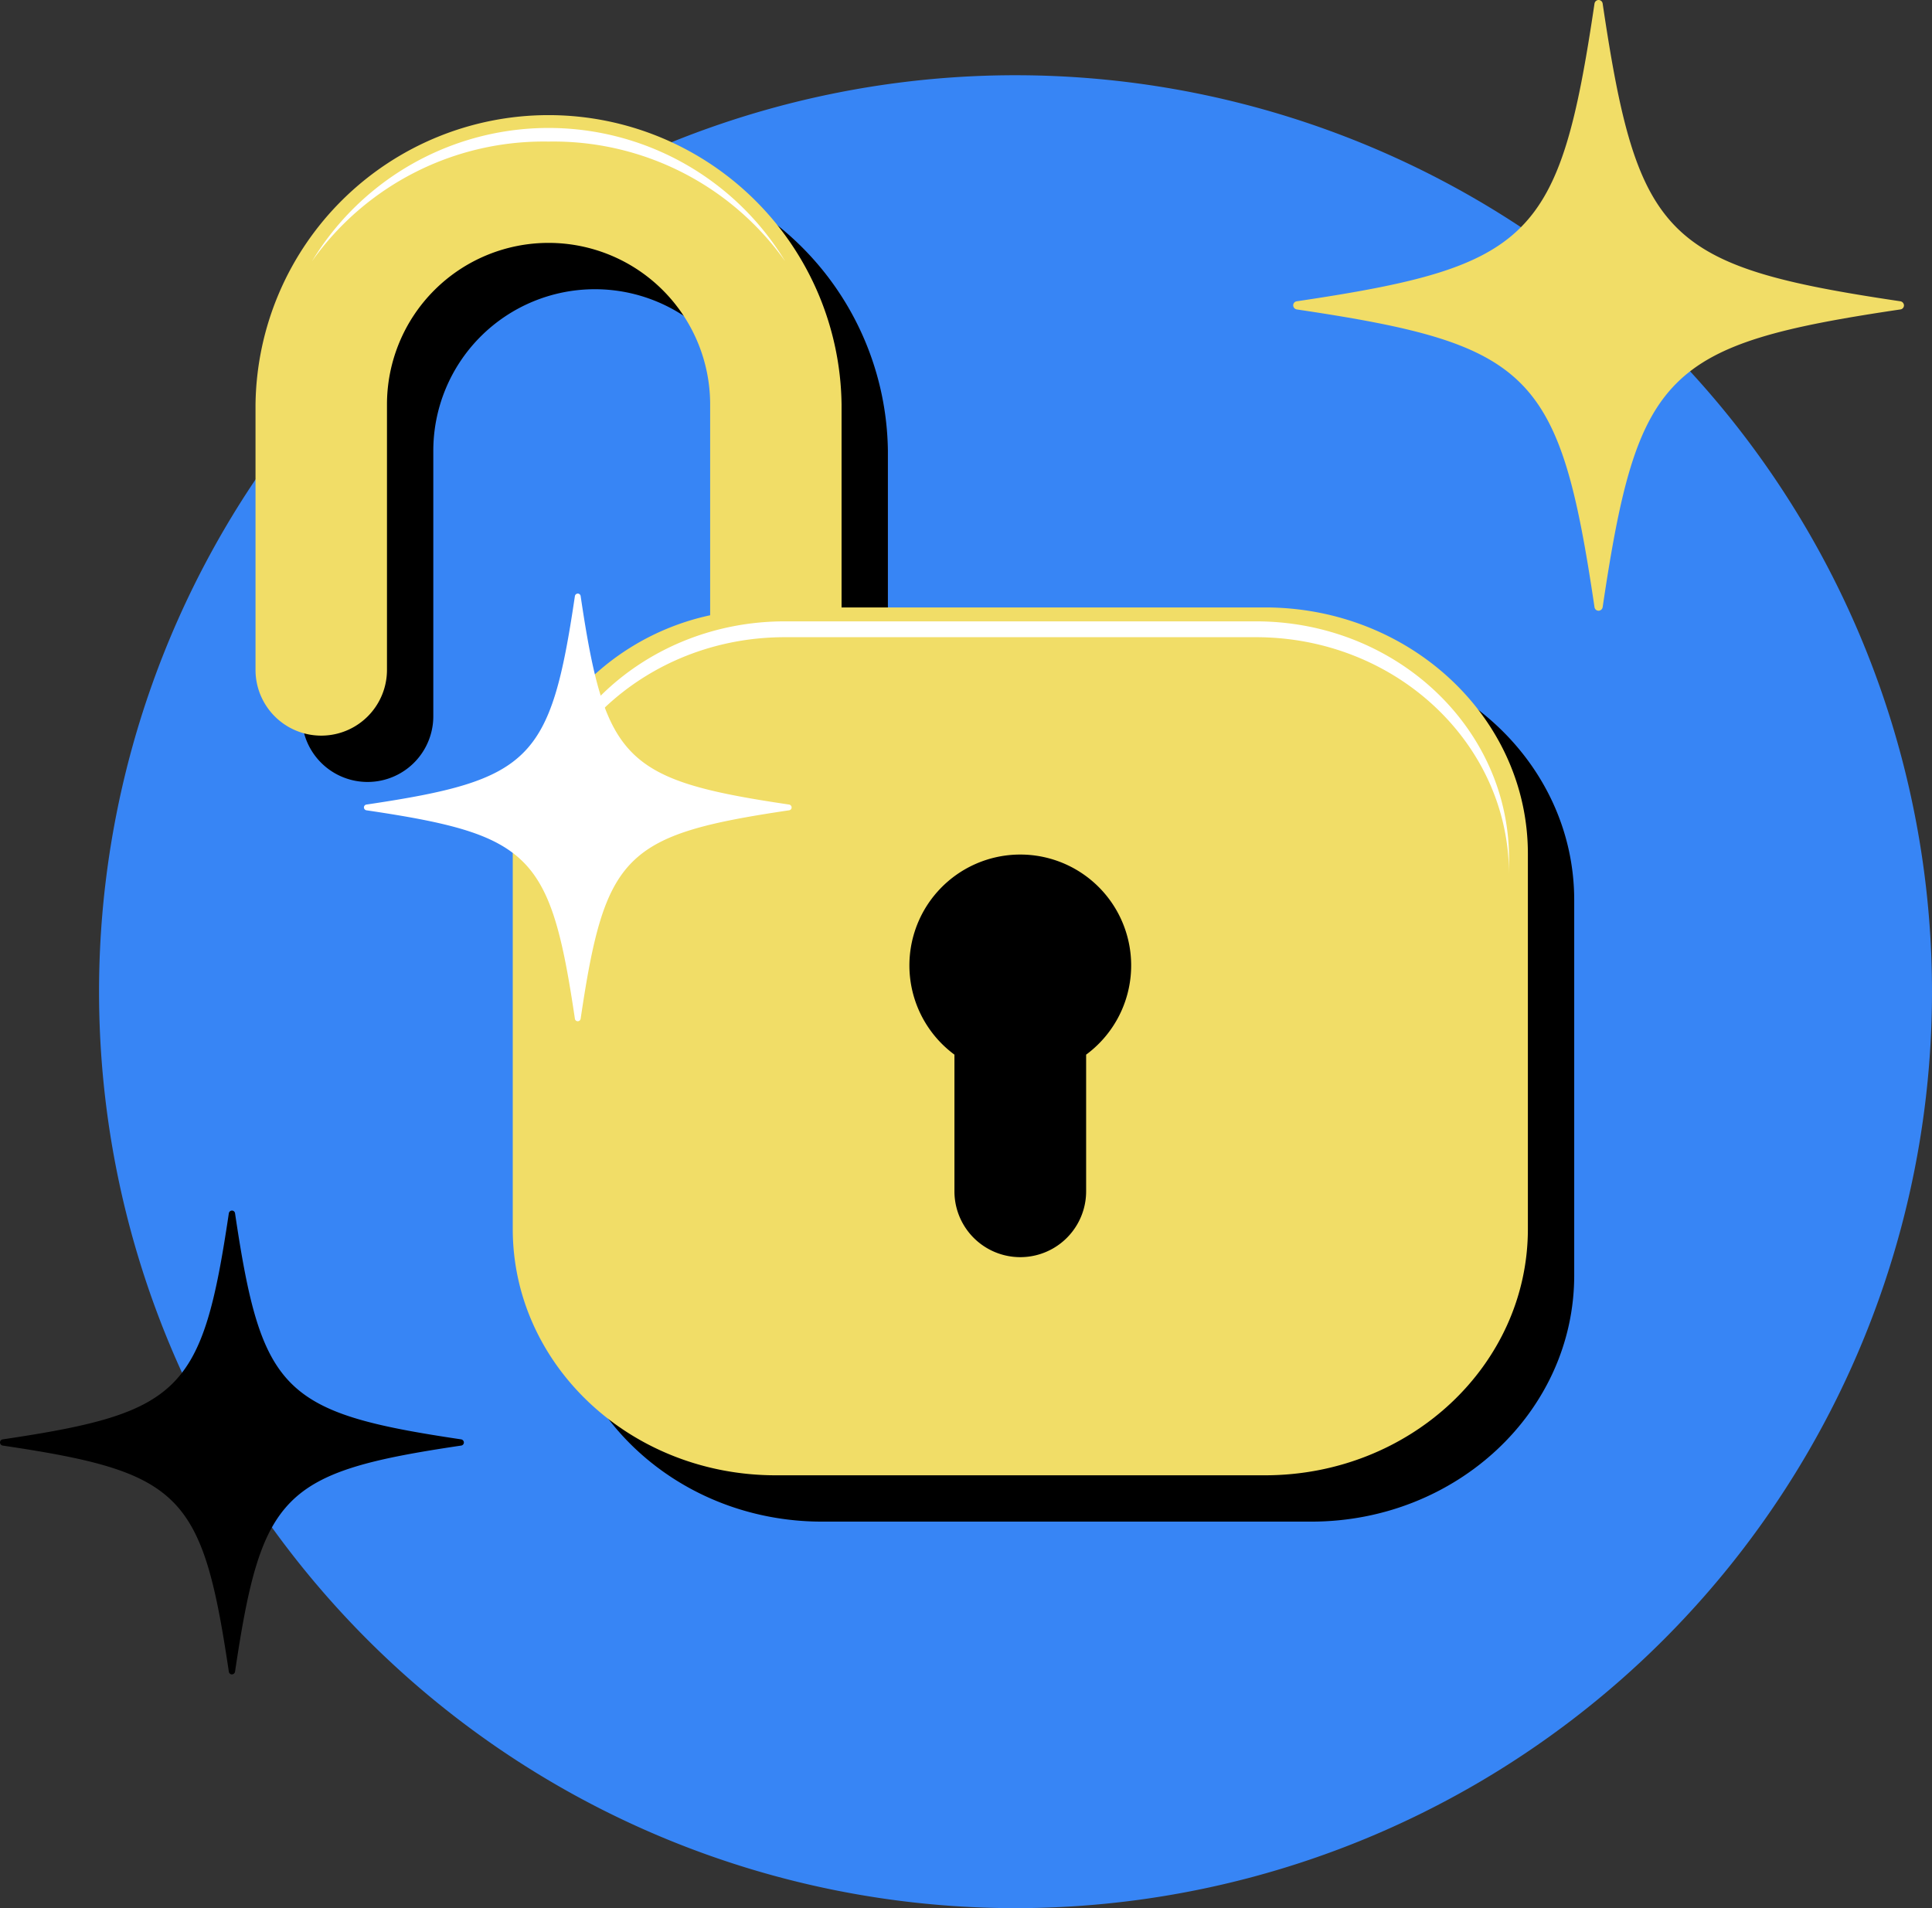<?xml version="1.0" encoding="UTF-8"?> <svg xmlns="http://www.w3.org/2000/svg" width="83.406" height="82.377" viewBox="0 0 83.406 82.377"><rect x="0" y="0" width="83.406" height="82.377" fill="#333333" stroke="none"/><g id="Group_37" data-name="Group 37" transform="translate(-99.82 -1405.713)"><g id="Group_23" data-name="Group 23"><path id="Path_131" data-name="Path 131" d="M86.96,635.24A39.565,39.565,0,1,0,47.4,674.806,39.564,39.564,0,0,0,86.96,635.24" transform="translate(96.266 813.285)" fill="#3785f5"></path><path id="Path_135" data-name="Path 135" d="M41.258,309.556a.176.176,0,0,1-.155.176c-10.145,1.506-11.346,2.711-12.853,12.853a.185.185,0,0,1-.176.155.178.178,0,0,1-.176-.155c-1.506-10.145-2.711-11.346-12.853-12.853a.185.185,0,0,1-.155-.176.178.178,0,0,1,.155-.176c10.145-1.506,11.346-2.711,12.853-12.853a.184.184,0,0,1,.176-.155.179.179,0,0,1,.176.155c1.506,10.145,2.711,11.346,12.853,12.853a.185.185,0,0,1,.155.176" transform="translate(140.758 1109.34)" fill="#f1dd67"></path><path id="noun-unlock-104465" d="M139.778,81.423H121.5V72.66a12.651,12.651,0,0,0-25.3,0V84.119a2.837,2.837,0,0,0,5.675,0V72.66a6.976,6.976,0,0,1,13.952,0v9.1a10.791,10.791,0,0,0-8.522,10.3v16.195c0,5.873,5.081,10.634,11.35,10.634h21.123c6.268,0,11.351-4.761,11.351-10.634V92.056c0-5.872-5.083-10.634-11.351-10.634Zm-7.719,19.306v5.9a2.842,2.842,0,0,1-5.685,0v-5.9a4.787,4.787,0,1,1,5.685,0Zm18.256-7.782c0-5.655-4.893-10.24-31.267-10.24-6.036,0-10.93,4.585-10.93,10.24v-.684c0-5.655,4.893-10.24,10.93-10.24h20.338C144.365,82.023,150.315,91.274,150.315,92.947Z" transform="translate(16.651 1352.515)"></path><path id="Path_133" data-name="Path 133" d="M-336.239-2417.961s2.237-4.947,9.988-4.958,21.079.362,21.079.362,9.35-.255,9.7,12.473S-336.239-2417.961-336.239-2417.961Z" transform="translate(461 3855)" fill="#fff"></path><circle id="Ellipse_4" data-name="Ellipse 4" cx="14" cy="14" r="14" transform="translate(130 1438)"></circle><path id="Path_134" data-name="Path 134" d="M-349.081-2435.889s2.686-8.106,11.481-8.192,11.492,8.192,11.492,8.192l-9.622-4.72h-6.416Z" transform="translate(461 3855)" fill="#fff"></path><path id="noun-unlock-104465-2" data-name="noun-unlock-104465" d="M139.778,81.423H121.5V72.66a12.651,12.651,0,0,0-25.3,0V84.119a2.837,2.837,0,0,0,5.675,0V72.66a6.976,6.976,0,0,1,13.952,0v9.1a10.791,10.791,0,0,0-8.522,10.3v16.195c0,5.873,5.081,10.634,11.35,10.634h21.123c6.268,0,11.351-4.761,11.351-10.634V92.056c0-5.872-5.083-10.634-11.351-10.634ZM108.849,61.31a12.258,12.258,0,0,0-10.21,5.165,11.941,11.941,0,0,1,20.425,0A12.263,12.263,0,0,0,108.849,61.31Zm23.209,39.419v5.9a2.842,2.842,0,0,1-5.685,0v-5.9a4.787,4.787,0,1,1,5.685,0Zm18.256-7.782c0-5.655-4.893-10.24-10.929-10.24H119.048c-6.036,0-10.93,4.585-10.93,10.24v-.684c0-5.655,4.893-10.24,10.93-10.24h20.338c6.036,0,10.929,4.585,10.929,10.24Z" transform="translate(14.651 1350.515)" fill="#f1dd67"></path><path id="Path_132" data-name="Path 132" d="M33.36,305.608a.123.123,0,0,1-.108.124c-7.106,1.055-7.948,1.9-9,9a.13.13,0,0,1-.124.108.125.125,0,0,1-.124-.108c-1.055-7.106-1.9-7.948-9-9a.129.129,0,0,1-.108-.124.125.125,0,0,1,.108-.124c7.106-1.055,7.948-1.9,9-9a.129.129,0,0,1,.124-.108.125.125,0,0,1,.124.108c1.055,7.106,1.9,7.948,9,9a.13.13,0,0,1,.108.124" transform="translate(100.635 1134.963)" fill="#fff"></path></g><path id="Path_163" data-name="Path 163" d="M34.917,306.386a.134.134,0,0,1-.117.134c-7.705,1.144-8.617,2.059-9.762,9.762a.141.141,0,0,1-.134.117.135.135,0,0,1-.134-.117c-1.144-7.705-2.059-8.617-9.762-9.762a.14.14,0,0,1-.117-.134.135.135,0,0,1,.117-.134c7.705-1.144,8.617-2.059,9.762-9.761a.14.14,0,0,1,.134-.117.136.136,0,0,1,.134.117c1.144,7.705,2.059,8.617,9.762,9.761a.14.14,0,0,1,.117.134" transform="translate(84.929 1161.601)"></path></g></svg> 